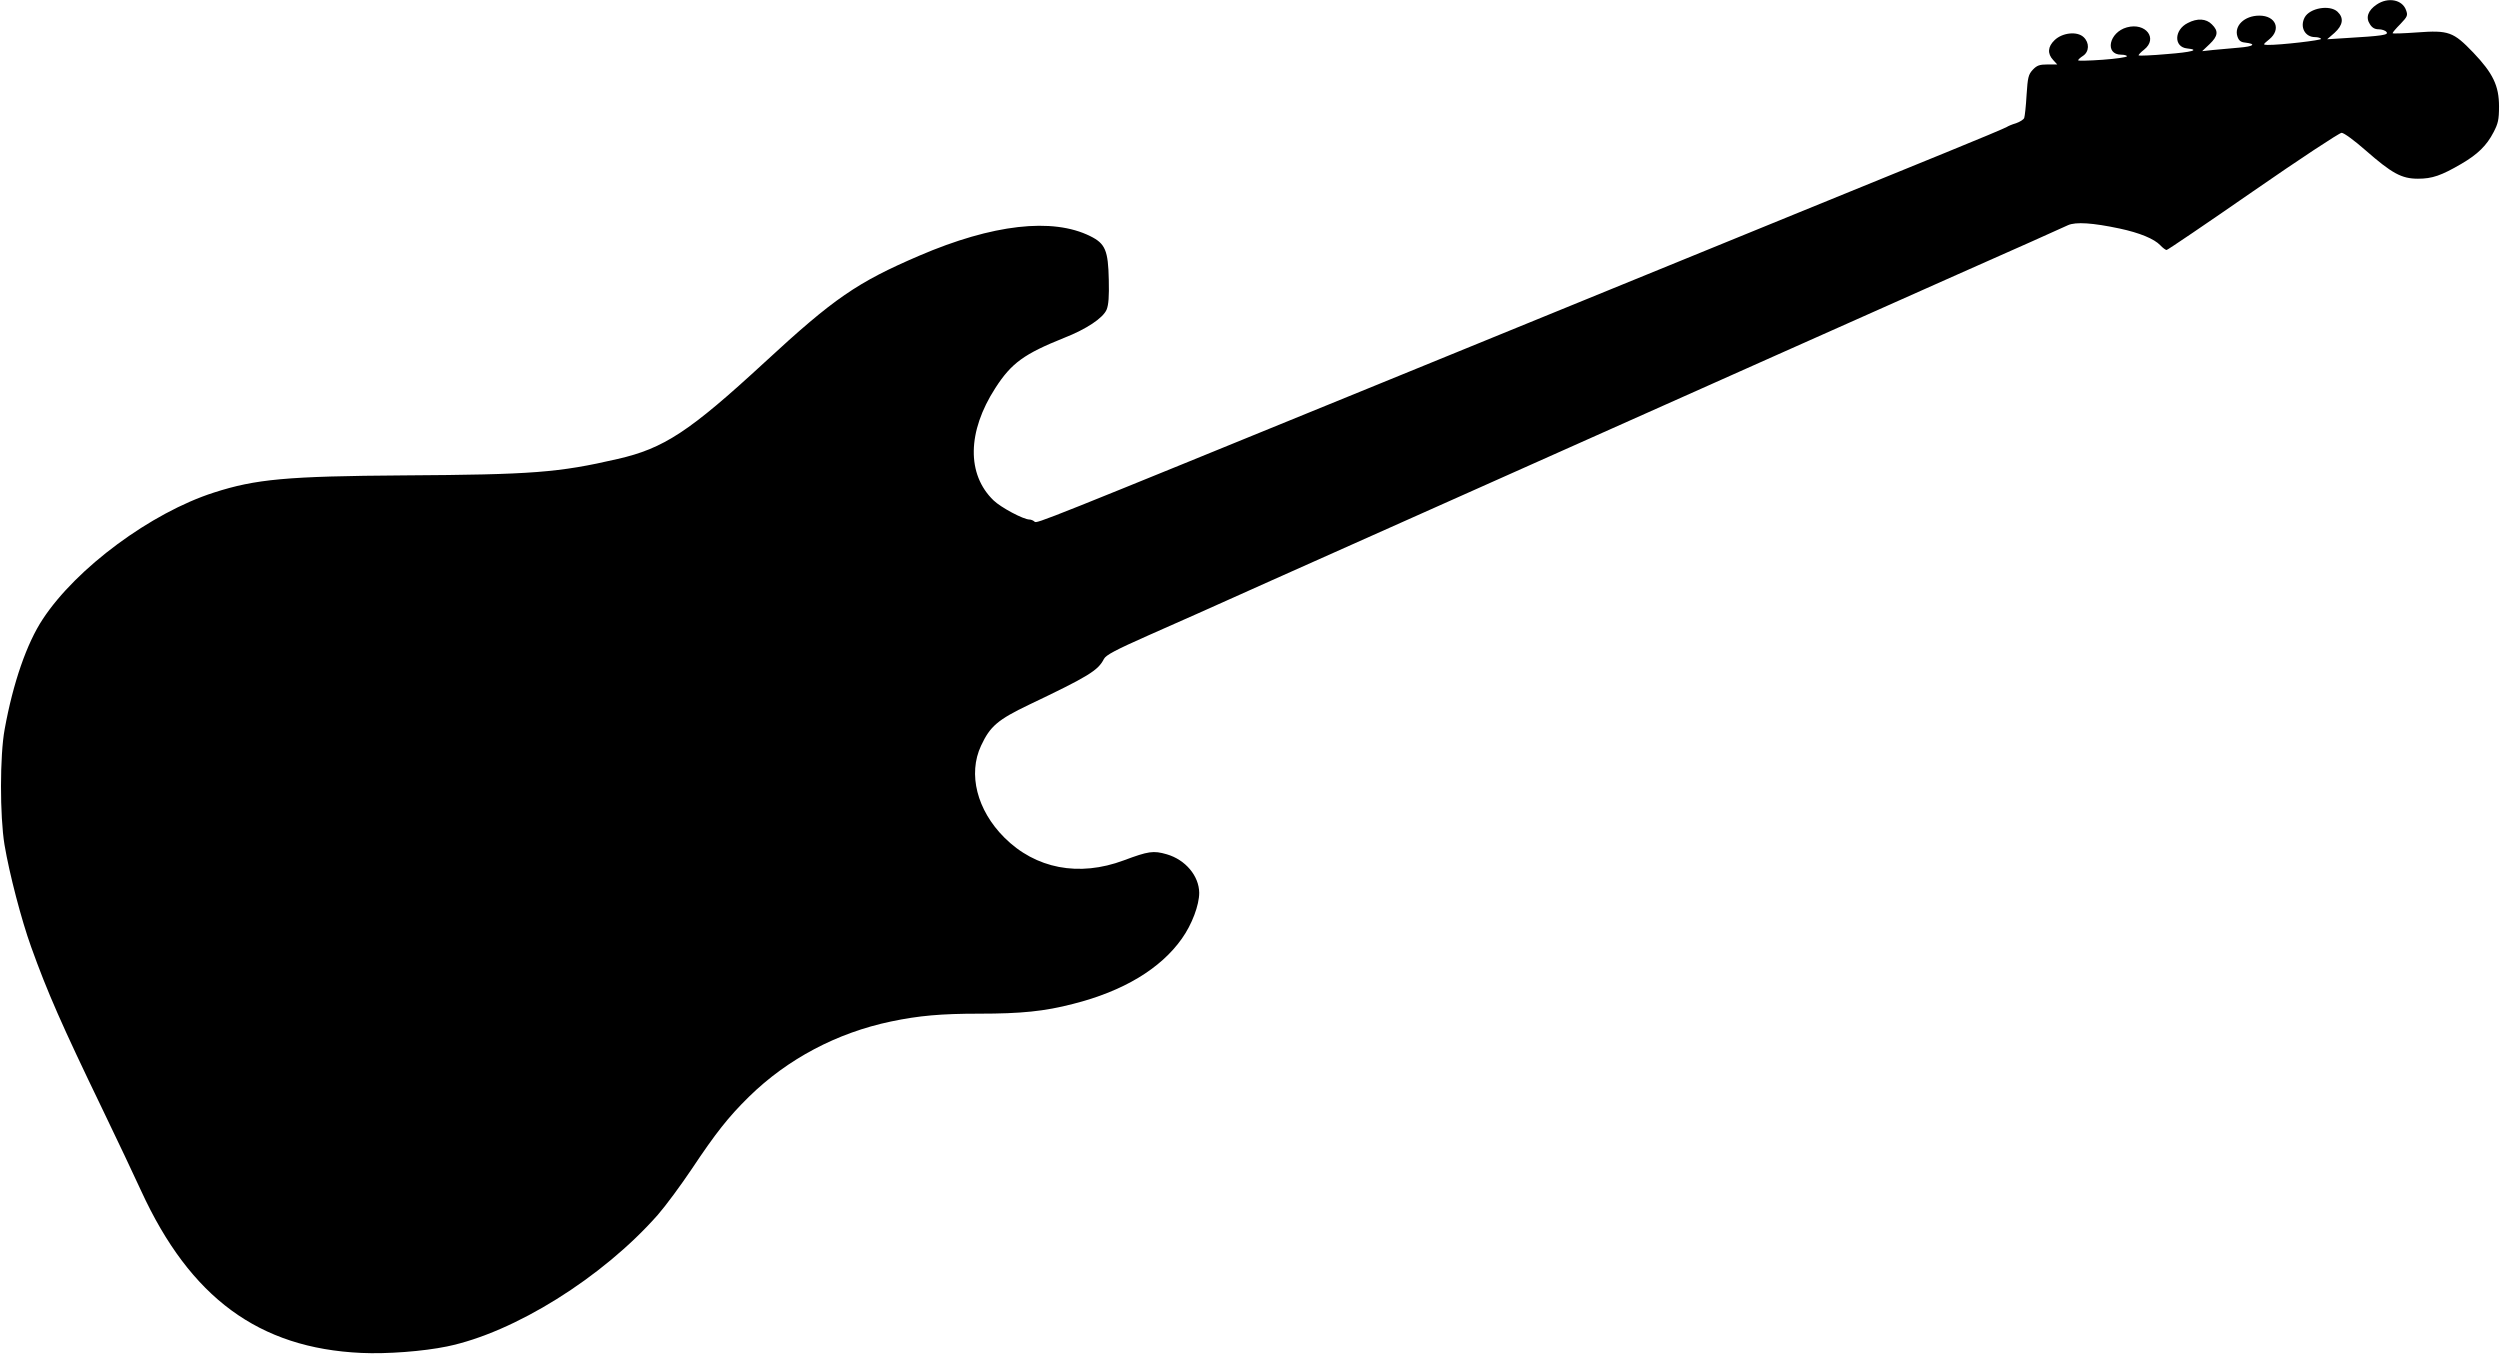 <?xml version="1.0" standalone="no"?>
<!DOCTYPE svg PUBLIC "-//W3C//DTD SVG 20010904//EN"
 "http://www.w3.org/TR/2001/REC-SVG-20010904/DTD/svg10.dtd">
<svg version="1.0" xmlns="http://www.w3.org/2000/svg"
 width="1280pt" height="693pt" viewBox="0 0 1280 693"
 preserveAspectRatio="xMidYMid meet">
<g transform="translate(0,693) scale(0.1,-0.1)"
fill="#000000" stroke="none">
<path d="M12169 6907 c-45 -30 -58 -67 -35 -101 11 -18 25 -26 45 -26 16 0 34
-6 40 -14 12 -15 -22 -20 -209 -31 l-95 -6 38 33 c43 39 49 76 15 108 -40 37
-142 19 -168 -29 -26 -49 1 -101 53 -101 14 0 28 -4 31 -9 5 -7 -210 -32 -274
-31 -25 1 -25 1 9 29 62 51 33 121 -51 121 -77 0 -131 -53 -112 -108 7 -20 17
-28 39 -30 60 -7 44 -20 -32 -26 -43 -4 -103 -9 -133 -12 l-55 -6 38 36 c43
41 47 67 12 101 -29 30 -75 33 -124 7 -70 -35 -72 -123 -3 -130 68 -7 26 -19
-105 -29 -76 -7 -140 -9 -143 -7 -2 3 10 16 28 30 72 57 8 140 -88 114 -92
-25 -116 -140 -29 -140 16 0 29 -4 29 -8 0 -5 -56 -13 -125 -18 -69 -5 -125
-6 -125 -3 0 4 11 14 25 23 32 21 34 67 3 96 -33 31 -108 23 -148 -15 -36 -34
-38 -70 -8 -102 l21 -23 -49 0 c-42 0 -55 -5 -76 -27 -23 -25 -26 -39 -32
-130 -3 -56 -9 -108 -12 -117 -3 -8 -22 -20 -42 -27 -21 -6 -41 -15 -47 -19
-5 -4 -145 -63 -310 -130 -165 -67 -507 -207 -760 -310 -253 -103 -680 -278
-950 -388 -269 -110 -798 -326 -1175 -480 -1756 -717 -1772 -724 -1783 -713
-6 6 -18 11 -26 11 -31 0 -147 62 -184 98 -138 133 -135 352 9 575 83 129 148
175 352 257 115 45 200 102 218 145 10 25 13 67 11 152 -3 151 -18 186 -95
224 -193 96 -500 61 -875 -100 -319 -137 -437 -218 -792 -546 -385 -355 -516
-441 -753 -495 -303 -70 -436 -80 -1092 -84 -603 -4 -761 -19 -975 -88 -321
-103 -704 -386 -876 -648 -82 -124 -152 -326 -195 -563 -25 -134 -25 -445 -1
-592 25 -149 87 -386 136 -522 84 -234 156 -398 365 -831 75 -156 165 -345
199 -420 251 -546 602 -805 1127 -829 132 -6 316 8 438 33 345 71 797 353
1080 674 41 47 119 153 174 235 122 183 187 266 293 370 197 193 450 327 727
385 143 30 257 40 451 40 215 0 335 12 481 50 258 65 449 181 557 334 52 73
89 172 89 235 -1 86 -70 169 -166 197 -69 20 -94 16 -220 -31 -230 -86 -452
-43 -612 117 -140 140 -187 325 -119 470 46 99 85 133 246 210 304 145 353
175 383 234 10 20 59 46 228 121 118 52 233 103 255 113 22 10 191 86 375 168
184 82 670 299 1080 482 1346 601 1858 829 2415 1077 303 134 565 251 583 260
40 18 127 12 264 -17 103 -22 178 -53 209 -86 12 -13 27 -24 32 -24 5 0 204
135 442 300 238 165 443 300 454 300 12 0 65 -39 122 -89 136 -119 185 -146
269 -146 73 0 119 16 222 76 84 49 130 94 165 162 23 44 28 64 28 132 0 106
-31 170 -132 276 -102 106 -125 115 -288 103 -69 -5 -125 -7 -125 -4 0 4 18
25 40 47 36 38 39 44 29 71 -19 54 -92 68 -150 29z"/>
</g>
</svg>
